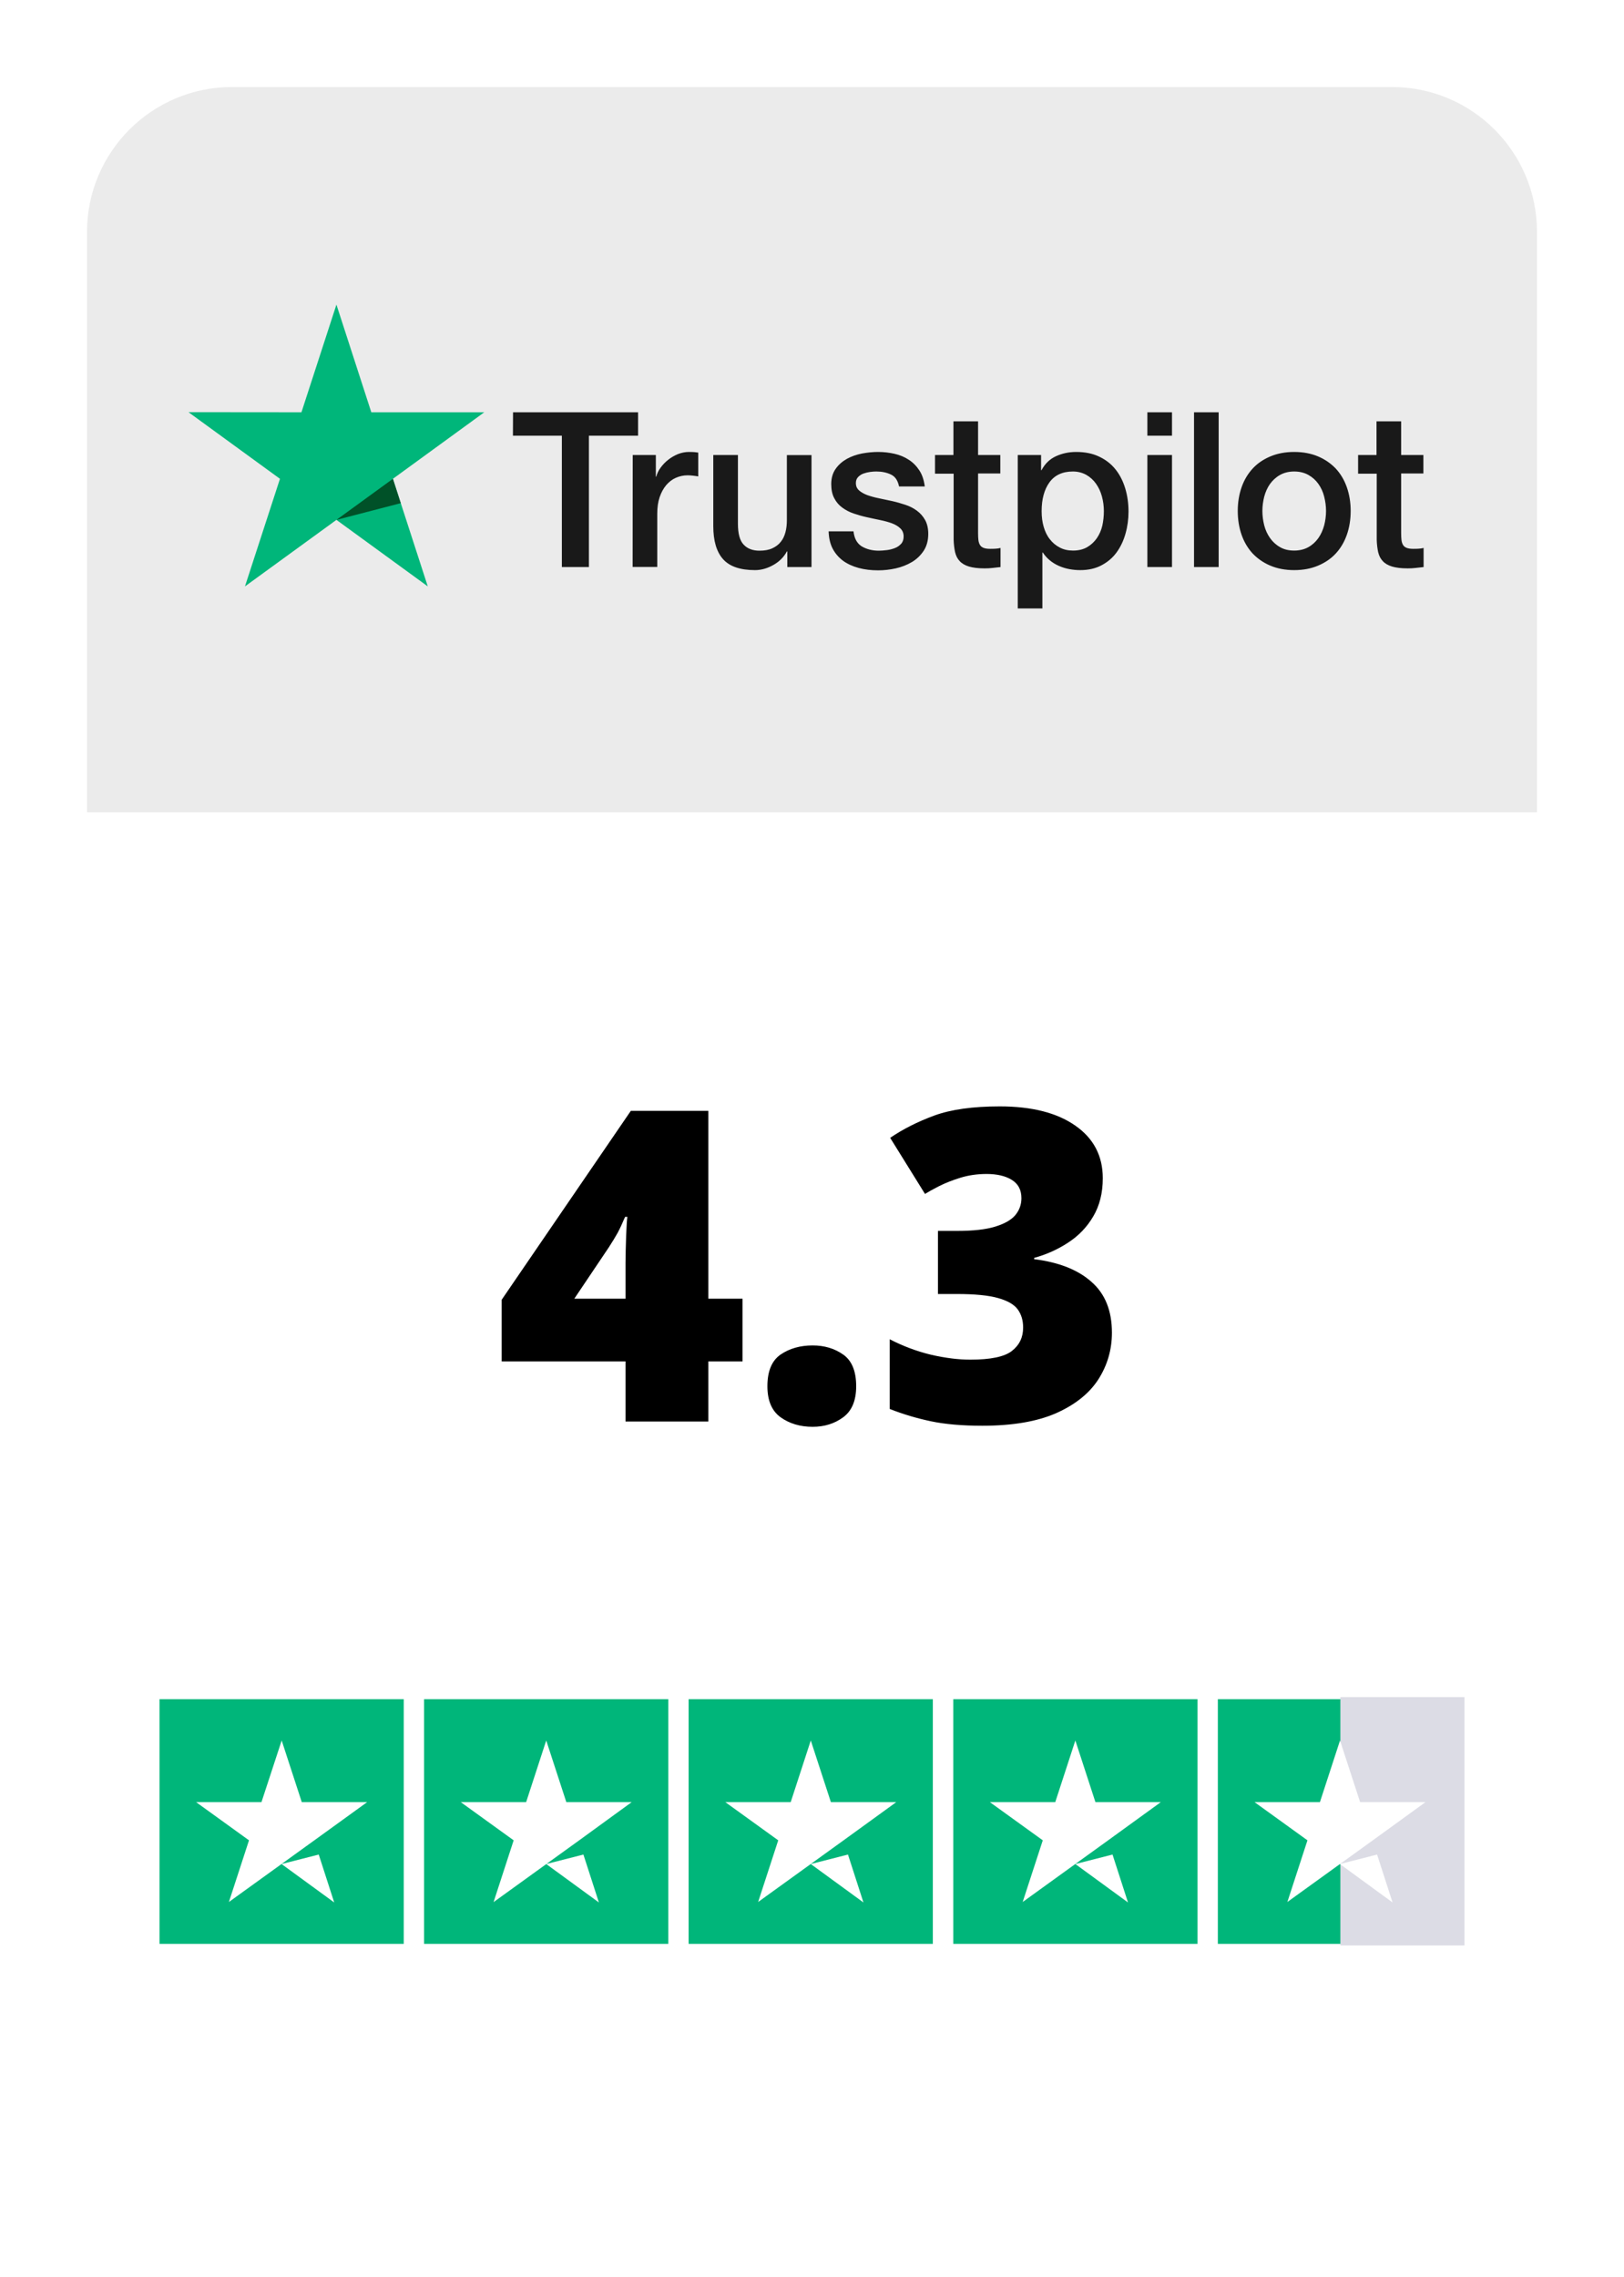 <svg width="112" height="157" viewBox="0 0 112 157" fill="none" xmlns="http://www.w3.org/2000/svg">
<g filter="url(#filter0_d_1_3)">
<rect x="6" y="6" width="100" height="145" rx="10" fill="white"/>
</g>
<path d="M6 16C6 10.477 10.477 6 16 6H96C101.523 6 106 10.477 106 16V56H6V16Z" fill="#EBEBEB"/>
<path d="M51.21 93.855H48.852V98H43.139V93.855H34.599V89.606L43.505 76.584H48.852V89.533H51.21V93.855ZM43.139 89.533V87.043C43.139 86.818 43.144 86.535 43.153 86.193C43.163 85.852 43.173 85.51 43.183 85.168C43.202 84.816 43.217 84.523 43.227 84.289C43.246 84.045 43.261 83.913 43.27 83.894H43.109C42.924 84.333 42.753 84.699 42.597 84.992C42.44 85.275 42.235 85.612 41.981 86.003L39.608 89.533H43.139ZM52.924 95.568C52.924 94.533 53.227 93.806 53.832 93.386C54.447 92.966 55.185 92.756 56.044 92.756C56.855 92.756 57.558 92.966 58.153 93.386C58.749 93.806 59.047 94.533 59.047 95.568C59.047 96.555 58.749 97.268 58.153 97.707C57.558 98.147 56.855 98.366 56.044 98.366C55.185 98.366 54.447 98.147 53.832 97.707C53.227 97.268 52.924 96.555 52.924 95.568ZM76.054 81.228C76.054 82.243 75.834 83.122 75.394 83.864C74.965 84.597 74.389 85.197 73.666 85.666C72.953 86.135 72.172 86.486 71.322 86.721V86.809C73.031 87.023 74.35 87.546 75.277 88.376C76.215 89.196 76.684 90.363 76.684 91.877C76.684 93.049 76.371 94.123 75.746 95.1C75.121 96.066 74.149 96.843 72.831 97.429C71.513 98.005 69.818 98.293 67.748 98.293C66.361 98.293 65.18 98.19 64.203 97.985C63.227 97.78 62.279 97.497 61.361 97.136V92.331C62.289 92.81 63.241 93.166 64.218 93.4C65.204 93.625 66.103 93.737 66.913 93.737C68.319 93.737 69.276 93.537 69.784 93.137C70.302 92.736 70.561 92.199 70.561 91.525C70.561 91.037 70.439 90.622 70.194 90.28C69.95 89.939 69.496 89.675 68.832 89.489C68.178 89.304 67.235 89.211 66.005 89.211H64.686V84.86H66.034C67.128 84.86 67.992 84.763 68.627 84.567C69.272 84.372 69.735 84.108 70.019 83.776C70.302 83.435 70.443 83.044 70.443 82.605C70.443 82.038 70.224 81.618 69.784 81.345C69.345 81.071 68.764 80.935 68.041 80.935C67.397 80.935 66.791 81.022 66.225 81.198C65.658 81.374 65.165 81.569 64.745 81.784C64.325 81.999 64.008 82.175 63.793 82.311L61.391 78.444C62.279 77.839 63.295 77.326 64.438 76.906C65.59 76.486 67.094 76.276 68.949 76.276C71.156 76.276 72.89 76.716 74.149 77.595C75.419 78.474 76.054 79.685 76.054 81.228Z" fill="black"/>
<path d="M11 117.143H27.844V134.013H11V117.143Z" fill="#00B67A"/>
<path d="M29.245 117.143H46.089V134.013H29.245V117.143Z" fill="#00B67A"/>
<path d="M47.491 117.143H64.334V134.013H47.491V117.143Z" fill="#00B67A"/>
<path d="M65.744 117.143H82.588V134.013H65.744V117.143Z" fill="#00B67A"/>
<path d="M83.989 117.143H100.833V134.013H83.989V117.143Z" fill="#00B67A"/>
<path d="M92.439 117H101V134.121H92.439V117Z" fill="#DCDCE5"/>
<path d="M19.418 128.509L21.982 127.855L23.049 131.158L19.418 128.509ZM25.319 124.242H20.812L19.426 119.991L18.032 124.242H13.525L17.172 126.874L15.786 131.126L19.434 128.494L21.68 126.874L25.319 124.242Z" fill="white"/>
<path d="M37.671 128.509L40.235 127.855L41.303 131.158L37.671 128.509ZM43.564 124.242H39.057L37.671 119.991L36.285 124.242H31.778L35.425 126.874L34.039 131.134L37.687 128.502L39.933 126.882L43.564 124.242Z" fill="white"/>
<path d="M55.916 128.509L58.481 127.855L59.548 131.158L55.916 128.509ZM61.81 124.242H57.302L55.916 119.991L54.531 124.242H50.023L53.671 126.874L52.285 131.126L55.932 128.494L58.178 126.874L61.81 124.242Z" fill="white"/>
<path d="M74.162 128.509L76.726 127.855L77.793 131.158L74.162 128.509ZM80.055 124.242H75.547L74.162 119.991L72.776 124.242H68.268L71.916 126.874L70.53 131.126L74.177 128.494L76.423 126.874L80.055 124.242Z" fill="white"/>
<path d="M92.407 128.509L94.971 127.855L96.039 131.158L92.407 128.509ZM98.308 124.242H93.801L92.415 119.991L91.029 124.242H86.522L90.169 126.874L88.784 131.126L92.431 128.494L94.677 126.874L98.308 124.242Z" fill="white"/>
<path d="M35.381 28.424H44.005V30.036H40.614V39.094H38.749V30.036H35.374L35.381 28.424ZM43.636 31.369H45.23V32.86H45.26C45.313 32.649 45.41 32.445 45.553 32.25C45.696 32.054 45.869 31.866 46.072 31.707C46.275 31.542 46.501 31.414 46.749 31.308C46.997 31.211 47.252 31.158 47.508 31.158C47.703 31.158 47.846 31.165 47.921 31.173C47.997 31.18 48.072 31.195 48.154 31.203V32.844C48.034 32.822 47.914 32.807 47.786 32.792C47.658 32.777 47.538 32.769 47.418 32.769C47.132 32.769 46.861 32.83 46.606 32.942C46.35 33.055 46.132 33.229 45.944 33.447C45.756 33.673 45.606 33.944 45.493 34.275C45.38 34.606 45.328 34.983 45.328 35.412V39.087H43.629L43.636 31.369ZM55.966 39.094H54.297V38.017H54.267C54.056 38.409 53.748 38.718 53.334 38.951C52.921 39.185 52.5 39.305 52.071 39.305C51.056 39.305 50.32 39.057 49.869 38.552C49.417 38.048 49.192 37.287 49.192 36.271V31.369H50.891V36.105C50.891 36.783 51.019 37.265 51.282 37.543C51.538 37.822 51.906 37.965 52.372 37.965C52.733 37.965 53.026 37.912 53.267 37.799C53.507 37.686 53.703 37.543 53.846 37.355C53.996 37.174 54.101 36.948 54.169 36.692C54.237 36.436 54.267 36.158 54.267 35.856V31.376H55.966V39.094ZM58.86 36.617C58.913 37.114 59.101 37.46 59.424 37.664C59.755 37.859 60.146 37.965 60.604 37.965C60.762 37.965 60.943 37.95 61.146 37.927C61.349 37.905 61.544 37.852 61.717 37.784C61.898 37.716 62.04 37.611 62.161 37.475C62.273 37.34 62.326 37.167 62.319 36.948C62.311 36.73 62.228 36.549 62.078 36.414C61.928 36.271 61.74 36.165 61.507 36.075C61.274 35.992 61.01 35.917 60.71 35.856C60.409 35.796 60.108 35.728 59.8 35.661C59.484 35.593 59.176 35.503 58.883 35.405C58.59 35.307 58.327 35.171 58.093 34.998C57.86 34.832 57.672 34.614 57.537 34.35C57.394 34.087 57.327 33.763 57.327 33.372C57.327 32.95 57.432 32.604 57.635 32.317C57.838 32.031 58.101 31.805 58.409 31.632C58.725 31.459 59.071 31.339 59.454 31.263C59.838 31.195 60.206 31.158 60.552 31.158C60.95 31.158 61.334 31.203 61.695 31.286C62.055 31.369 62.386 31.504 62.679 31.7C62.973 31.888 63.213 32.137 63.409 32.438C63.604 32.739 63.724 33.108 63.777 33.537H62.003C61.92 33.131 61.74 32.852 61.447 32.717C61.153 32.574 60.815 32.506 60.439 32.506C60.319 32.506 60.176 32.513 60.011 32.536C59.845 32.558 59.695 32.596 59.544 32.649C59.402 32.702 59.281 32.784 59.176 32.89C59.078 32.995 59.026 33.131 59.026 33.304C59.026 33.515 59.101 33.68 59.244 33.808C59.386 33.936 59.575 34.042 59.807 34.132C60.041 34.215 60.304 34.29 60.604 34.35C60.905 34.411 61.213 34.478 61.529 34.546C61.837 34.614 62.138 34.704 62.439 34.802C62.74 34.9 63.003 35.036 63.236 35.209C63.469 35.382 63.657 35.593 63.8 35.849C63.943 36.105 64.018 36.429 64.018 36.805C64.018 37.265 63.912 37.649 63.702 37.972C63.491 38.289 63.221 38.552 62.89 38.748C62.559 38.944 62.183 39.094 61.777 39.185C61.371 39.275 60.965 39.32 60.567 39.32C60.078 39.32 59.627 39.267 59.214 39.155C58.8 39.042 58.439 38.876 58.139 38.658C57.838 38.432 57.597 38.153 57.424 37.822C57.251 37.49 57.161 37.091 57.146 36.632H58.86V36.617ZM64.469 31.369H65.754V29.049H67.453V31.369H68.987V32.641H67.453V36.768C67.453 36.948 67.461 37.099 67.476 37.234C67.491 37.362 67.529 37.475 67.581 37.566C67.634 37.656 67.717 37.724 67.829 37.769C67.942 37.814 68.085 37.837 68.28 37.837C68.401 37.837 68.521 37.837 68.641 37.829C68.762 37.822 68.882 37.807 69.002 37.777V39.094C68.814 39.117 68.626 39.132 68.453 39.155C68.273 39.177 68.093 39.185 67.904 39.185C67.453 39.185 67.093 39.139 66.822 39.057C66.551 38.974 66.333 38.846 66.183 38.68C66.025 38.514 65.927 38.311 65.867 38.063C65.814 37.814 65.777 37.528 65.769 37.212V32.656H64.484V31.369H64.469ZM70.19 31.369H71.799V32.415H71.829C72.07 31.963 72.4 31.647 72.829 31.451C73.257 31.256 73.716 31.158 74.22 31.158C74.829 31.158 75.355 31.263 75.806 31.482C76.257 31.692 76.633 31.986 76.934 32.363C77.234 32.739 77.453 33.176 77.603 33.673C77.753 34.17 77.828 34.704 77.828 35.269C77.828 35.789 77.761 36.293 77.625 36.775C77.49 37.265 77.287 37.694 77.016 38.07C76.746 38.447 76.4 38.74 75.979 38.966C75.558 39.192 75.069 39.305 74.498 39.305C74.25 39.305 74.002 39.283 73.754 39.237C73.505 39.192 73.265 39.117 73.039 39.019C72.814 38.921 72.596 38.793 72.408 38.635C72.212 38.477 72.055 38.296 71.919 38.093H71.889V41.948H70.19V31.369ZM76.129 35.239C76.129 34.893 76.084 34.554 75.994 34.222C75.904 33.891 75.768 33.605 75.588 33.349C75.408 33.093 75.182 32.89 74.919 32.739C74.648 32.589 74.34 32.506 73.994 32.506C73.28 32.506 72.739 32.754 72.378 33.251C72.017 33.748 71.837 34.411 71.837 35.239C71.837 35.631 71.882 35.992 71.979 36.323C72.077 36.655 72.212 36.941 72.408 37.182C72.596 37.423 72.821 37.611 73.085 37.746C73.348 37.889 73.656 37.957 74.002 37.957C74.393 37.957 74.716 37.874 74.987 37.716C75.257 37.558 75.475 37.347 75.648 37.099C75.821 36.843 75.949 36.557 76.024 36.233C76.092 35.909 76.129 35.578 76.129 35.239ZM79.129 28.424H80.828V30.036H79.129V28.424ZM79.129 31.369H80.828V39.094H79.129V31.369ZM82.347 28.424H84.046V39.094H82.347V28.424ZM89.256 39.305C88.639 39.305 88.091 39.2 87.609 38.996C87.128 38.793 86.722 38.507 86.384 38.153C86.053 37.792 85.798 37.362 85.625 36.865C85.452 36.368 85.362 35.819 85.362 35.224C85.362 34.637 85.452 34.094 85.625 33.597C85.798 33.1 86.053 32.671 86.384 32.31C86.715 31.948 87.128 31.67 87.609 31.467C88.091 31.263 88.639 31.158 89.256 31.158C89.872 31.158 90.421 31.263 90.902 31.467C91.383 31.67 91.79 31.956 92.128 32.31C92.459 32.671 92.714 33.1 92.887 33.597C93.06 34.094 93.15 34.637 93.15 35.224C93.15 35.819 93.06 36.368 92.887 36.865C92.714 37.362 92.459 37.792 92.128 38.153C91.797 38.514 91.383 38.793 90.902 38.996C90.421 39.2 89.872 39.305 89.256 39.305ZM89.256 37.957C89.632 37.957 89.963 37.874 90.241 37.716C90.519 37.558 90.745 37.347 90.925 37.091C91.105 36.835 91.233 36.542 91.323 36.218C91.406 35.894 91.451 35.563 91.451 35.224C91.451 34.893 91.406 34.569 91.323 34.238C91.241 33.906 91.105 33.62 90.925 33.364C90.745 33.108 90.519 32.905 90.241 32.747C89.963 32.589 89.632 32.506 89.256 32.506C88.88 32.506 88.549 32.589 88.271 32.747C87.993 32.905 87.767 33.116 87.587 33.364C87.406 33.62 87.279 33.906 87.188 34.238C87.106 34.569 87.061 34.893 87.061 35.224C87.061 35.563 87.106 35.894 87.188 36.218C87.271 36.542 87.406 36.835 87.587 37.091C87.767 37.347 87.993 37.558 88.271 37.716C88.549 37.882 88.88 37.957 89.256 37.957ZM93.647 31.369H94.932V29.049H96.631V31.369H98.165V32.641H96.631V36.768C96.631 36.948 96.639 37.099 96.654 37.234C96.669 37.362 96.706 37.475 96.759 37.566C96.812 37.656 96.894 37.724 97.007 37.769C97.12 37.814 97.263 37.837 97.458 37.837C97.578 37.837 97.699 37.837 97.819 37.829C97.939 37.822 98.06 37.807 98.18 37.777V39.094C97.992 39.117 97.804 39.132 97.631 39.155C97.451 39.177 97.27 39.185 97.082 39.185C96.631 39.185 96.27 39.139 96 39.057C95.729 38.974 95.511 38.846 95.361 38.68C95.203 38.514 95.105 38.311 95.045 38.063C94.992 37.814 94.955 37.528 94.947 37.212V32.656H93.662V31.369H93.647Z" fill="#191919"/>
<path d="M33.397 28.424H25.608L23.202 21L20.789 28.424L13 28.417L19.308 33.01L16.894 40.427L23.202 35.841L29.502 40.427L27.096 33.01L33.397 28.424Z" fill="#00B67A"/>
<path d="M27.638 34.689L27.096 33.01L23.202 35.841L27.638 34.689Z" fill="#005128"/>
<defs>
<filter id="filter0_d_1_3" x="0" y="0" width="112" height="157" filterUnits="userSpaceOnUse" color-interpolation-filters="sRGB">
<feFlood flood-opacity="0" result="BackgroundImageFix"/>
<feColorMatrix in="SourceAlpha" type="matrix" values="0 0 0 0 0 0 0 0 0 0 0 0 0 0 0 0 0 0 127 0" result="hardAlpha"/>
<feOffset/>
<feGaussianBlur stdDeviation="3"/>
<feComposite in2="hardAlpha" operator="out"/>
<feColorMatrix type="matrix" values="0 0 0 0 0 0 0 0 0 0 0 0 0 0 0 0 0 0 0.15 0"/>
<feBlend mode="normal" in2="BackgroundImageFix" result="effect1_dropShadow_1_3"/>
<feBlend mode="normal" in="SourceGraphic" in2="effect1_dropShadow_1_3" result="shape"/>
</filter>
</defs>
</svg>
